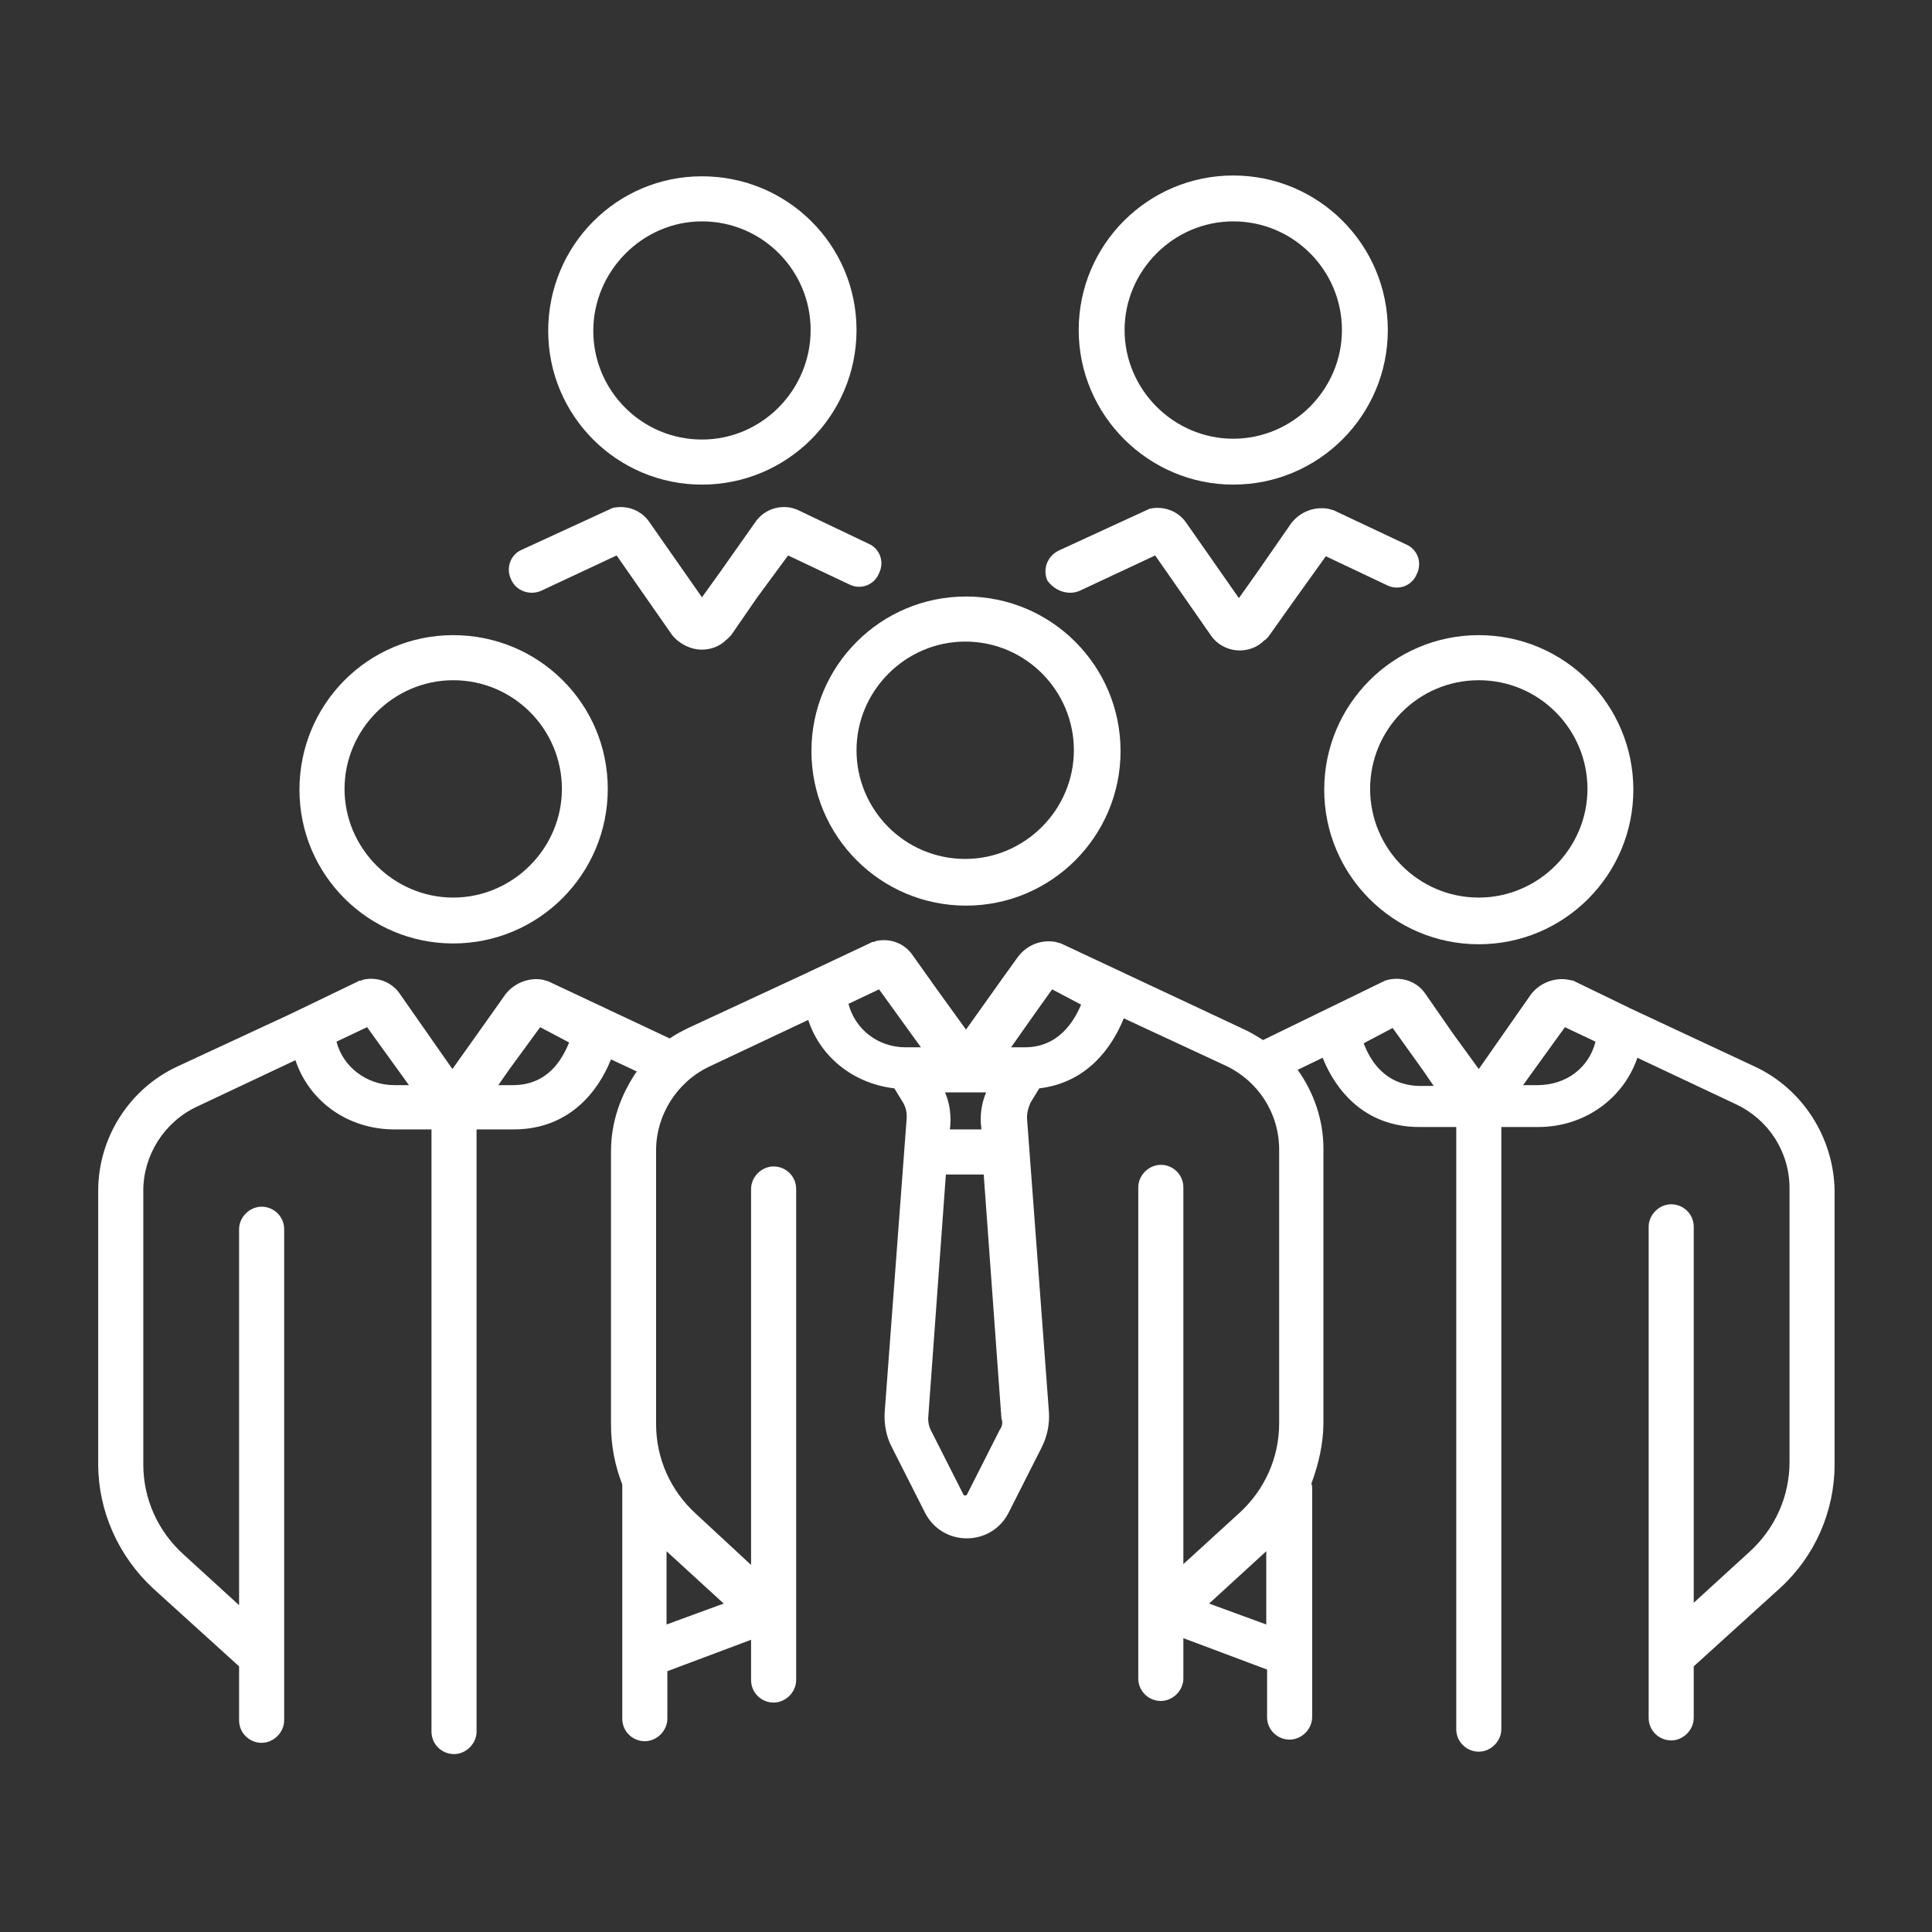 <?xml version="1.0" encoding="utf-8"?>
<!-- Generator: Adobe Illustrator 24.1.0, SVG Export Plug-In . SVG Version: 6.00 Build 0)  -->
<svg version="1.1" xmlns="http://www.w3.org/2000/svg" xmlns:xlink="http://www.w3.org/1999/xlink" x="0px" y="0px"
	 viewBox="0 0 24 24" style="enable-background:new 0 0 24 24;" xml:space="preserve">
<rect x="0" y="0" width="24" height="24" fill="#333333" stroke="none"/>
<style type="text/css">
	.st0{fill:#FFFFFF;}
	.st1{fill:none;}
</style>
<g id="Sea_Change">
</g>
<g id="Best_of_Practices">
</g>
<g id="Push_Back">
</g>
<g id="Weeds">
</g>
<g id="Core">
</g>
<g id="Guesstimate">
</g>
<g id="Touch_Base_02">
</g>
<g id="Team_02">
	<g>
		<path class="st0" d="M10.08,9.33c0,1.06,0.86,1.92,1.92,1.92c1.06,0,1.92-0.86,1.92-1.92s-0.86-1.92-1.92-1.92
			C10.94,7.41,10.08,8.27,10.08,9.33z M11.99,7.97c0.75,0,1.35,0.61,1.35,1.35s-0.61,1.35-1.35,1.35c-0.75,0-1.35-0.61-1.35-1.35
			S11.25,7.97,11.99,7.97z"/>
		<path class="st0" d="M5.63,11.72c1.06,0,1.92-0.86,1.92-1.92S6.69,7.89,5.63,7.89S3.72,8.75,3.72,9.81S4.58,11.72,5.63,11.72z
			 M5.63,8.45c0.75,0,1.35,0.61,1.35,1.35s-0.61,1.35-1.35,1.35s-1.35-0.61-1.35-1.35S4.89,8.45,5.63,8.45z"/>
		<path class="st0" d="M8.72,6.02c1.06,0,1.92-0.86,1.92-1.92S9.78,2.19,8.72,2.19S6.81,3.05,6.81,4.11S7.67,6.02,8.72,6.02z
			 M8.72,2.75c0.75,0,1.35,0.61,1.35,1.35S9.47,5.46,8.72,5.46S7.37,4.85,7.37,4.11S7.98,2.75,8.72,2.75z"/>
		<path class="st0" d="M15.32,6.02c1.06,0,1.92-0.86,1.92-1.92s-0.86-1.92-1.92-1.92s-1.92,0.86-1.92,1.92S14.27,6.02,15.32,6.02z
			 M15.32,2.75c0.75,0,1.35,0.61,1.35,1.35s-0.61,1.35-1.35,1.35s-1.35-0.61-1.35-1.35S14.58,2.75,15.32,2.75z"/>
		<path class="st0" d="M6.72,7.34l0.94-0.44l0.69,0.99C8.44,8,8.58,8.07,8.72,8.07c0.11,0,0.22-0.04,0.3-0.12
			C9.05,7.93,9.07,7.9,9.09,7.88l0.31-0.45L9.79,6.9l0.76,0.36c0.14,0.07,0.31,0.01,0.37-0.14c0.07-0.14,0.01-0.31-0.14-0.37
			L9.9,6.33L9.84,6.31C9.66,6.27,9.48,6.34,9.38,6.49L8.95,7.1L8.72,7.42L8.07,6.49c-0.1-0.15-0.28-0.22-0.46-0.18L6.48,6.83
			C6.34,6.89,6.28,7.06,6.35,7.2C6.41,7.34,6.58,7.4,6.72,7.34z"/>
		<path class="st0" d="M13.41,7.34l0.94-0.44l0.69,0.99c0.08,0.12,0.22,0.19,0.36,0.19c0.11,0,0.22-0.04,0.3-0.12
			c0.03-0.02,0.05-0.04,0.07-0.07l0.32-0.45l0.38-0.53l0.76,0.36c0.14,0.07,0.31,0.01,0.37-0.14c0.07-0.14,0.01-0.31-0.14-0.37
			l-0.89-0.42l-0.07-0.02c-0.18-0.03-0.35,0.04-0.46,0.18l-0.43,0.62l-0.22,0.31l-0.65-0.93c-0.1-0.15-0.28-0.22-0.46-0.18
			l-1.13,0.52c-0.14,0.07-0.2,0.23-0.14,0.37C13.1,7.34,13.27,7.4,13.41,7.34z"/>
		<path class="st0" d="M21.8,13.25l-1.54-0.72l-0.68-0.33l-0.04-0.02c0,0-0.01,0-0.01,0l-0.05-0.01c-0.17-0.03-0.35,0.04-0.46,0.18
			l-0.65,0.93l-0.32-0.44l-0.34-0.49c-0.1-0.15-0.28-0.22-0.46-0.18l-0.04,0.01l-1.52,0.74c-0.08-0.05-0.16-0.1-0.25-0.14
			l-2.26-1.06l-0.07-0.02c-0.18-0.03-0.35,0.04-0.46,0.18l-0.18,0.25L12,12.79l-0.39-0.54l-0.27-0.38c-0.1-0.15-0.28-0.22-0.46-0.18
			l-0.02,0.01c-0.01,0-0.03,0-0.04,0.01l-0.87,0.41v0l-1.4,0.65c-0.08,0.04-0.16,0.08-0.23,0.13l-1.51-0.71l-0.07-0.02
			c-0.17-0.03-0.35,0.04-0.46,0.18l-0.34,0.48l-0.32,0.45l-0.65-0.93c-0.1-0.15-0.28-0.22-0.46-0.18l-0.02,0.01
			c-0.01,0-0.03,0-0.04,0.01L3.6,12.6v0l-1.4,0.65c-0.6,0.28-0.98,0.89-0.98,1.54v3.4c0,0.58,0.25,1.14,0.68,1.54l1.07,0.97v0.67
			c0,0.16,0.13,0.28,0.28,0.28s0.28-0.13,0.28-0.28v-6.1c0-0.16-0.13-0.28-0.28-0.28s-0.28,0.13-0.28,0.28v4.67l-0.69-0.63
			c-0.32-0.29-0.5-0.69-0.5-1.12v-3.4c0-0.44,0.26-0.85,0.66-1.04l1.23-0.58c0.17,0.51,0.65,0.86,1.23,0.86h0.19h0.27v7.48
			c0,0.16,0.13,0.28,0.28,0.28s0.28-0.13,0.28-0.28v-7.48h0.27h0.19c0.69,0,1.05-0.47,1.21-0.87l0.32,0.15
			c-0.2,0.29-0.32,0.63-0.32,0.99v3.4c0,0.26,0.05,0.51,0.14,0.74c0,0.01,0,0.03,0,0.04v2.87c0,0.16,0.13,0.28,0.28,0.28
			s0.28-0.13,0.28-0.28v-0.59l1.04-0.39v0.5c0,0.16,0.13,0.28,0.28,0.28s0.28-0.13,0.28-0.28v-6.1c0-0.16-0.13-0.28-0.28-0.28
			s-0.28,0.13-0.28,0.28v4.67l-0.68-0.63c-0.32-0.29-0.5-0.69-0.5-1.12v-3.4c0-0.44,0.26-0.85,0.66-1.04l1.23-0.58
			c0.15,0.46,0.56,0.79,1.07,0.85l0.11,0.18c0.04,0.07,0.05,0.14,0.04,0.23l-0.27,3.61c-0.01,0.15,0.02,0.31,0.09,0.44l0.41,0.81
			c0.1,0.2,0.3,0.32,0.52,0.32c0.22,0,0.42-0.12,0.52-0.32l0.41-0.81c0.07-0.14,0.1-0.29,0.09-0.44l-0.27-3.62
			c-0.01-0.07,0.01-0.15,0.04-0.22l0.11-0.18c0.59-0.07,0.9-0.5,1.05-0.87l1.27,0.59c0.4,0.19,0.66,0.59,0.66,1.04v3.4
			c0,0.43-0.18,0.83-0.5,1.12l-0.69,0.63v-4.68c0-0.16-0.13-0.28-0.28-0.28s-0.28,0.13-0.28,0.28v6.1c0,0.16,0.13,0.28,0.28,0.28
			s0.28-0.13,0.28-0.28v-0.5l1.04,0.39v0.59c0,0.16,0.13,0.28,0.28,0.28s0.28-0.13,0.28-0.28v-2.84c0-0.02,0-0.04-0.01-0.06
			c0.09-0.24,0.15-0.5,0.15-0.76v-3.4c0-0.36-0.12-0.7-0.32-0.98l0.31-0.15c0.16,0.4,0.52,0.86,1.2,0.86h0.19h0.27v7.48
			c0,0.16,0.13,0.28,0.28,0.28s0.28-0.13,0.28-0.28v-7.48h0.27h0.19c0.58,0,1.06-0.36,1.23-0.86l1.23,0.58
			c0.4,0.19,0.66,0.59,0.66,1.04l0,3.4c0,0.43-0.18,0.83-0.5,1.12l-0.69,0.63v-4.67c0-0.16-0.13-0.28-0.28-0.28
			s-0.28,0.13-0.28,0.28v6.1c0,0.16,0.13,0.28,0.28,0.28s0.28-0.13,0.28-0.28V20.7l1.07-0.97c0.43-0.39,0.68-0.95,0.68-1.54l0-3.4
			C22.78,14.14,22.4,13.53,21.8,13.25z M4.9,13.48c-0.35,0-0.64-0.23-0.72-0.54l0.38-0.18l0.52,0.72H4.9z M6.37,13.48H6.19l0.14-0.2
			l0.38-0.52l0.36,0.19C6.98,13.17,6.8,13.48,6.37,13.48z M8.99,19.92l-0.71,0.26v-0.91L8.99,19.92z M11.74,13.57h0.51
			c-0.06,0.14-0.08,0.3-0.06,0.44l0,0.02H11.8l0,0C11.82,13.87,11.8,13.71,11.74,13.57z M10.54,12.47l0.38-0.18l0.52,0.72h-0.19
			C10.9,13.01,10.62,12.78,10.54,12.47z M12.42,17.76l-0.41,0.81c-0.01,0.01-0.04,0.01-0.04,0l-0.41-0.81
			c-0.02-0.04-0.03-0.09-0.03-0.14l0.22-3.03h0.47l0.22,3.03C12.46,17.67,12.45,17.72,12.42,17.76z M12.73,13.01h-0.17l0.31-0.44
			l0.2-0.28l0.36,0.19C13.34,12.69,13.15,13.01,12.73,13.01z M15.02,19.92l0.71-0.65v0.91L15.02,19.92z M16.94,12.96l0.36-0.19
			l0.38,0.53l0.13,0.19h-0.18C17.2,13.48,17.02,13.17,16.94,12.96z M19.1,13.48h-0.18l0.52-0.72l0.38,0.18
			C19.74,13.26,19.46,13.48,19.1,13.48z"/>
		<path class="st0" d="M16.45,9.81c0,1.06,0.86,1.92,1.92,1.92c1.06,0,1.92-0.86,1.92-1.92s-0.86-1.92-1.92-1.92
			C17.31,7.89,16.45,8.75,16.45,9.81z M18.37,8.45c0.75,0,1.35,0.61,1.35,1.35s-0.61,1.35-1.35,1.35c-0.75,0-1.35-0.61-1.35-1.35
			S17.62,8.45,18.37,8.45z"/>
	</g>
	<rect class="st1" width="24" height="24"/>
</g>
<g id="Gain_Traction">
</g>
<g id="Leverage">
</g>
<g id="Teamwork">
</g>
<g id="Team_01">
</g>
<g id="Change_Management">
</g>
<g id="Progress_Review">
</g>
<g id="Deliverables">
</g>
<g id="Core_Competencies">
</g>
<g id="Critical_Path_02">
</g>
<g id="Greenfield">
</g>
<g id="_x32_0000_Feet">
</g>
<g id="Critical_Path_01">
</g>
<g id="Rock-star">
</g>
<g id="Mission-critical">
</g>
<g id="Workplan_02">
</g>
<g id="Managing_Up">
</g>
<g id="Hit_The_Ground">
</g>
<g id="Engagement">
</g>
<g id="Analysis">
</g>
<g id="Loop">
</g>
<g id="Buy-in">
</g>
<g id="Pipeline">
</g>
<g id="Case">
</g>
<g id="Bandwidth">
</g>
<g id="Video_Chat">
</g>
<g id="Video_Conference_Male">
</g>
<g id="Mindset">
</g>
<g id="Workplan_01">
</g>
<g id="Growth_02">
</g>
<g id="Facetime">
</g>
<g id="Client">
</g>
<g id="Video_Conference_Female">
</g>
<g id="Public_Speaking">
</g>
<g id="Idea">
</g>
<g id="Briefing">
</g>
<g id="Bottoms-up">
</g>
<g id="Due_Dil">
</g>
<g id="White_Space">
</g>
<g id="Networking">
</g>
<g id="Growth_01">
</g>
<g id="Deck">
</g>
<g id="Touch_Base_01">
</g>
</svg>
